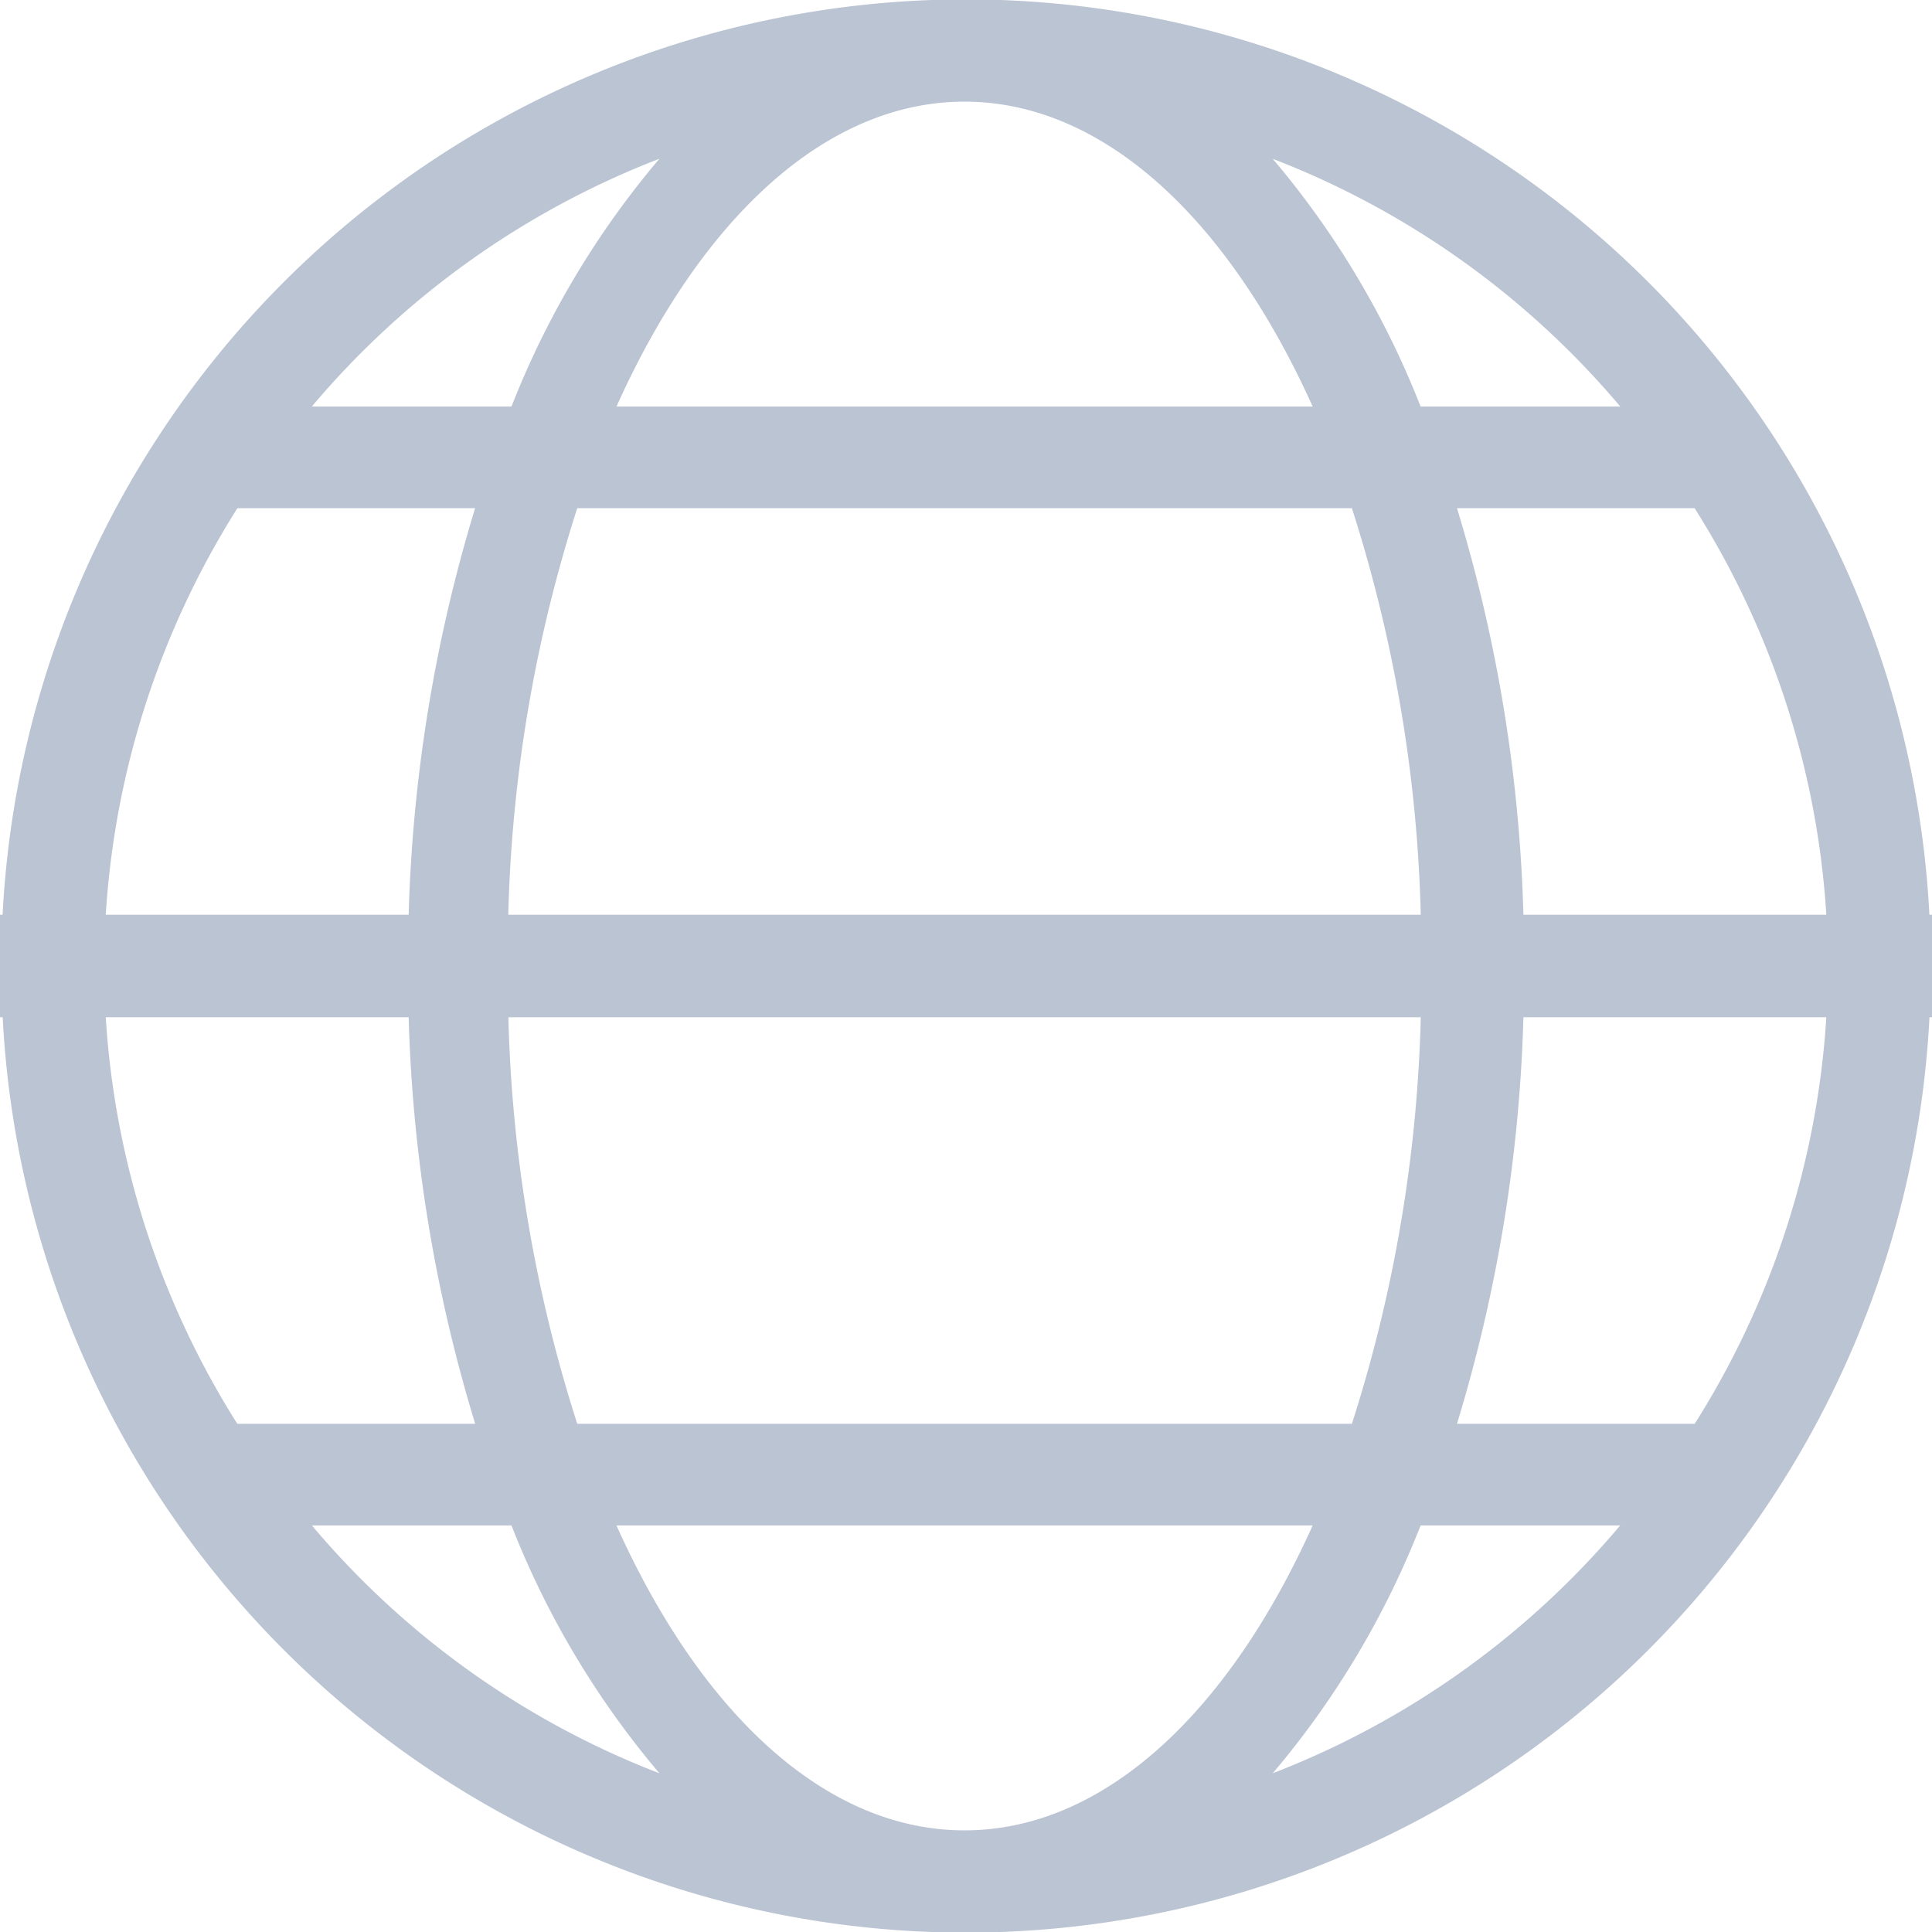 <svg xmlns="http://www.w3.org/2000/svg" width="23" height="23" viewBox="0 0 23 23">
  <defs>
    <style>
      .cls-1 {
        fill: #bbc4d3;
        fill-rule: evenodd;
      }
    </style>
  </defs>
  <path id="footer_lang.svg" class="cls-1" d="M943,5405.5v0.61h-0.03a11.484,11.484,0,0,1-22.938,0H920v-1.22h0.031a11.484,11.484,0,0,1,22.938,0H943v0.61h0Zm-2.825,5.45a10.242,10.242,0,0,0,1.567-4.84h-3.606a18.287,18.287,0,0,1-.791,4.84h2.83Zm-14.123-6.06h10.862a17.235,17.235,0,0,0-.82-4.84h-9.222A17.2,17.2,0,0,0,926.051,5404.89Zm0,1.22a17.235,17.235,0,0,0,.82,4.84h9.222a17.235,17.235,0,0,0,.82-4.84H926.051Zm13.237,6.05h-2.377a10.464,10.464,0,0,1-1.76,2.95A10.219,10.219,0,0,0,939.288,5412.16Zm-7.806,3.63c1.662,0,3.146-1.41,4.144-3.63h-8.288C928.335,5414.38,929.819,5415.79,931.482,5415.79Zm-3.633-.68a10.442,10.442,0,0,1-1.761-2.95h-2.376A10.205,10.205,0,0,0,927.849,5415.11Zm-5.024-4.16h2.831a18.287,18.287,0,0,1-.792-4.84h-3.606A10.253,10.253,0,0,0,922.825,5410.95Zm2.039-6.06a18.328,18.328,0,0,1,.791-4.84h-2.83a10.253,10.253,0,0,0-1.567,4.84h3.606Zm-1.152-6.05h2.376a10.442,10.442,0,0,1,1.761-2.95A10.219,10.219,0,0,0,923.712,5398.84Zm7.77-3.63c-1.663,0-3.147,1.41-4.144,3.63h8.288C934.628,5396.62,933.144,5395.21,931.482,5395.21Zm3.668,0.68a10.442,10.442,0,0,1,1.761,2.95h2.377A10.215,10.215,0,0,0,935.15,5395.89Zm5.024,4.16h-2.83a18.287,18.287,0,0,1,.791,4.84h3.606A10.242,10.242,0,0,0,940.174,5400.05Z" transform="translate(-920 -5394)"/>
</svg>
